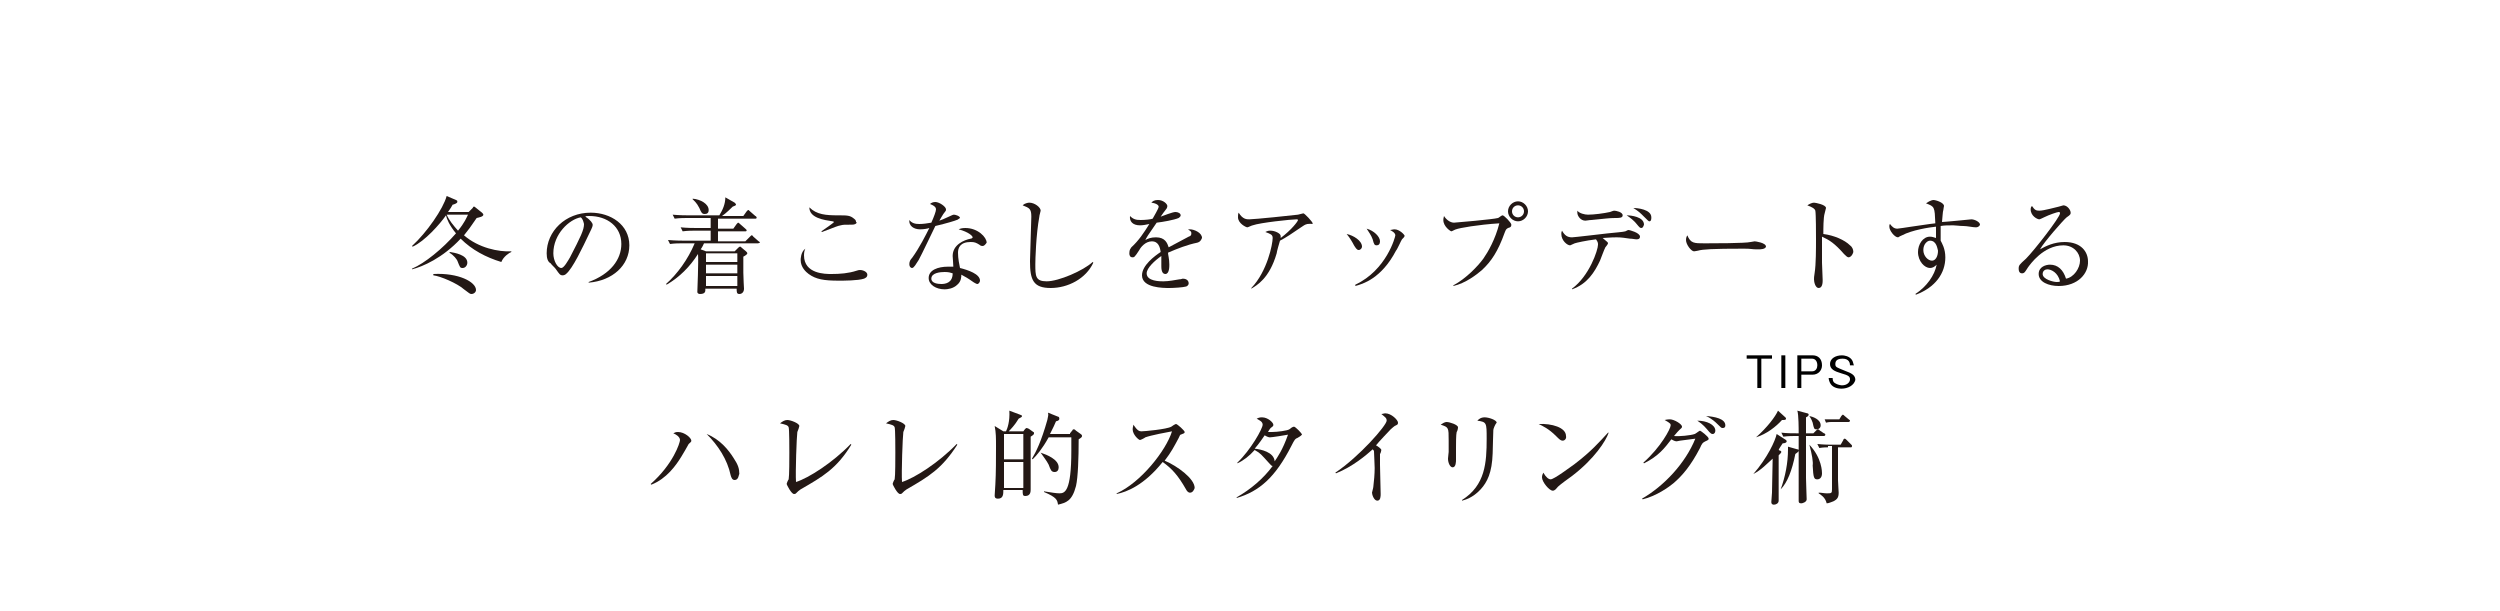 <?xml version="1.0" encoding="utf-8"?>
<!-- Generator: Adobe Illustrator 25.0.1, SVG Export Plug-In . SVG Version: 6.00 Build 0)  -->
<svg version="1.1" id="レイヤー_1" xmlns="http://www.w3.org/2000/svg" xmlns:xlink="http://www.w3.org/1999/xlink" x="0px"
	 y="0px" viewBox="0 0 375 91.7" style="enable-background:new 0 0 375 91.7;" xml:space="preserve">
<style type="text/css">
	.st0{fill:#231815;}
</style>
<g>
	<path class="st0" d="M70.3,31.8l0.6-0.6C71,31,71,31,71.1,31c0.1,0,0.1,0,0.2,0.1l1,0.8c0.1,0.1,0.2,0.2,0.2,0.3
		c0,0.3-0.6,0.4-1,0.5c-0.8,1.2-1.4,2-1.9,2.6c2.2,1.9,5.2,2.5,7.1,2.4v0.1c-0.3,0.1-1.2,0.7-1.5,1.5c-2.3-0.7-4.4-1.8-6.1-3.5
		c-2.7,2.9-5.7,4.2-7.3,4.6l0-0.1c1.9-0.8,4.6-3,6.6-5.3c-1-1.2-1.4-2.2-1.5-2.7c-0.9,1.3-3.2,3.9-5,4.7l-0.1-0.1
		c2.2-2,4.7-5.6,5.2-7.5l1.4,0.6c0.2,0.1,0.2,0.1,0.2,0.3c0,0.2-0.6,0.4-0.7,0.4c-0.2,0.4-0.3,0.5-0.7,1.1H70.3z M65,41.1
		c3.8-0.2,6.4,1.2,6.4,2.4c0,0.3-0.3,0.6-0.7,0.6c-0.2,0-0.3-0.1-1.1-0.7c-1-0.9-3.6-2-4.6-2.1V41.1z M67,32.2
		c0.4,0.9,1,1.6,1.7,2.4c1-1.2,1.3-2,1.5-2.4H67z M67.5,37.8c0.6,0.1,2.6,0.4,2.6,1.6c0,0.4-0.3,0.8-0.7,0.8c-0.4,0-0.4-0.1-0.8-1.1
		c-0.1-0.2-0.5-0.8-1.2-1.2L67.5,37.8z"/>
	<path class="st0" d="M88.3,42.4l0-0.1c3.3-1.2,4.9-3.4,4.9-5.7c0-2.6-2.1-4.2-4.8-4.2c-0.4,0-0.5,0-0.6,0.1c0.8,0.5,1.1,1,1.1,1.2
		c0,0.2,0,0.3-0.5,1.3c-1,2.1-2.5,5.3-3.5,6.1c-0.1,0.1-0.3,0.2-0.5,0.2c-0.4,0-0.5-0.2-1-0.9c-0.1-0.2-0.7-0.7-0.8-0.9
		C82.2,39.3,82,38.8,82,38c0-3.3,2.8-6.1,6.6-6.1c3,0,5.8,1.8,5.8,4.9C94.4,39.8,91.9,42.1,88.3,42.4z M87.1,32.6
		c-1.7,0.3-4.1,2.5-4.1,5.4c0,1.1,0.6,2.2,1.2,2.2c0.4,0,1-1.1,1.3-1.6c1.6-3.1,2.1-4.1,2.1-5C87.5,33.2,87.4,32.8,87.1,32.6z"/>
	<path class="st0" d="M113.7,36.5h-8.1c-0.1,0.2-0.2,0.5-0.5,0.9l0.8,0.3h4.3l0.5-0.5c0.1-0.1,0.2-0.2,0.3-0.2c0.1,0,0.1,0,0.3,0.2
		l0.6,0.5c0.1,0.1,0.2,0.2,0.2,0.3c0,0.1-0.2,0.3-0.6,0.5c0,2,0,2.2,0,2.4c0,0.8,0.1,2.3,0.1,2.4c0,0.5-0.3,0.8-0.7,0.8
		c-0.4,0-0.4-0.3-0.4-0.8h-4.7c0,0.3,0.1,0.8-0.8,0.8c-0.2,0-0.4-0.1-0.4-0.3c0-0.1,0.2-4.8,0.1-5.7c-1.2,1.9-2.8,3.5-4.7,4.6
		l-0.1-0.1c1.7-1.5,3.3-3.7,4.3-6.1h-1.9c-0.4,0-1.1,0-1.8,0.1l-0.3-0.6c1.1,0.1,2.2,0.1,2.4,0.1h4v-1.5h-2.4c-0.3,0-1.1,0-1.8,0.1
		l-0.3-0.6c1,0.1,1.9,0.1,2.4,0.1h2.1v-1.5h-3.6c-0.2,0-1.1,0-1.8,0.1l-0.3-0.6c1,0.1,2.1,0.1,2.4,0.1h4.6c0.5-0.8,0.9-1.7,0.9-2.7
		l1.4,0.8c0.1,0.1,0.2,0.2,0.2,0.3s-0.2,0.2-0.5,0.3c-0.2,0.2-1,1-1.6,1.4h3.2l0.5-0.7c0.1-0.1,0.2-0.2,0.2-0.2c0.1,0,0.1,0,0.3,0.2
		l0.8,0.7c0.1,0,0.2,0.2,0.2,0.2c0,0.2-0.1,0.2-0.2,0.2h-5.6v1.5h2.3l0.5-0.7c0.1-0.1,0.2-0.2,0.2-0.2c0.1,0,0.2,0.1,0.3,0.2
		l0.8,0.7c0.1,0.1,0.2,0.2,0.2,0.2c0,0.2-0.1,0.2-0.2,0.2h-4.1v1.5h4.1l0.7-0.7c0.1-0.1,0.2-0.2,0.2-0.2c0.1,0,0.2,0,0.3,0.2
		l0.8,0.7c0.1,0,0.2,0.2,0.2,0.2C114,36.4,113.8,36.5,113.7,36.5z M105.7,32.1c-0.4,0-0.5-0.2-0.8-0.9c-0.4-0.8-0.8-1.1-1-1.3v-0.1
		c1.2,0.1,2.4,0.8,2.4,1.7C106.3,32,106,32.1,105.7,32.1z M110.6,38h-4.7v1.3h4.7V38z M110.6,39.7h-4.7V41h4.7V39.7z M110.6,41.4
		h-4.7v1.5h4.7V41.4z"/>
	<path class="st0" d="M129.6,41.8c-0.9,0.3-3.1,0.3-3.8,0.3c-2.2,0-3.4-0.2-4.5-1c-0.4-0.3-1.2-1-1.2-2.1c0-0.1,0-1.2,0.7-1.7
		c-0.1,0.2-0.2,0.5-0.2,1c0,2.8,3.2,2.8,4.1,2.8c1.3,0,2.6-0.1,3.8-0.5c0.1,0,0.2-0.1,0.5-0.1c0.5,0,1.1,0.3,1.1,0.7
		C130.1,41.6,129.8,41.7,129.6,41.8z M127.8,33.7c-1.2,0-1.3,0-1.7,0.1c-0.5,0.1-0.7,0.2-2.8,1l-0.1-0.1c0.3-0.2,1.9-1.3,1.9-1.4
		c0,0-0.1-0.1-0.2-0.1c-1.3-0.2-3.5-0.5-3.5-2.1c1.1,1.1,2.5,1.2,4.3,1.2c1.4,0,1.8,0,2.4,0.5c0.3,0.2,0.3,0.4,0.3,0.5
		C128.6,33.3,128.5,33.7,127.8,33.7z"/>
	<path class="st0" d="M143.5,33c-0.2,0.1-1.5,0.5-3.2,0.9c-0.4,0.8-2.1,4.4-2.5,5.1c-0.4,0.6-0.7,1.2-1,1.2c-0.1,0-0.4-0.1-0.4-0.6
		c0-0.4,0.2-0.7,0.4-0.9c1.1-1.5,2.1-3.5,2.6-4.5c-0.3,0.1-0.8,0.2-1.4,0.2c-0.9,0-1.7-0.5-1.6-1.4c0.4,0.5,0.9,0.6,1.5,0.6
		c0.6,0,1.2-0.1,1.8-0.2c0.4-0.9,0.7-1.7,0.7-2c0-0.2-0.1-0.5-0.9-0.8c0.2-0.2,0.5-0.3,0.8-0.3c0.6,0,1.6,0.7,1.6,1.1
		c0,0.2,0,0.2-0.4,0.7c-0.2,0.3-0.3,0.5-0.6,1c0.3-0.1,0.8-0.3,1.2-0.5c0.7-0.3,0.8-0.4,1-0.4c0.2,0,0.9,0.2,0.9,0.5
		C143.7,32.9,143.6,33,143.5,33z M147.4,36.9c-0.1,0-0.3,0-0.5-0.2c-0.5-0.3-0.7-0.4-1.3-0.4c-1.6,0-1.9,0.9-1.9,1.6
		c0,0.9,0.2,1.8,0.3,2.3c1.2,0.3,3,0.9,3,1.9c0,0.2-0.2,0.5-0.4,0.5c-0.2,0-0.8-0.4-1.2-0.7c-0.6-0.4-0.9-0.5-1.2-0.7
		c0,0.3,0,1-0.6,1.5c-0.6,0.6-1.5,0.7-1.9,0.7c-1.3,0-2.4-0.7-2.4-1.7c0-1.2,1.4-1.7,2.9-1.7c0.3,0,0.6,0,0.8,0
		c0-0.5-0.1-1.3-0.1-1.6c0-1.7,1.7-2.4,2.7-2.6c0.1,0,0.3-0.1,0.3-0.2c0-0.2-0.6-0.8-2.1-1.2c0.2-0.1,0.5-0.2,1-0.2
		c1.9,0,3.2,1.4,3.2,2.2C147.8,36.7,147.6,36.9,147.4,36.9z M141.7,40.8c-0.6,0-2,0.1-2,1c0,0.7,1,0.8,1.5,0.8
		c0.5,0,1.7-0.1,1.7-1.6C142.6,40.9,142.3,40.8,141.7,40.8z"/>
	<path class="st0" d="M157.6,43.2c-2.6,0-3.1-1.2-3.1-4c0-0.8,0.2-5.9,0.2-6.7c0-1.2-0.3-1.3-1.3-1.7c0.4-0.4,1-0.4,1-0.4
		c0.8,0,1.7,0.7,1.7,1.2c0,0.1-0.2,0.7-0.2,0.9c-0.5,2.7-0.6,6.5-0.6,7.1c0,1.8,0,2.6,1.7,2.6c1.8,0,5.5-1.6,6.9-2.9l0.1,0.1
		C162.9,41.8,160.2,43.2,157.6,43.2z"/>
	<path class="st0" d="M179.6,36.4c-1.5,0.3-3,0.9-4.4,1.5c0,0.3,0.2,0.9,0.2,1.8c0,0.3,0,1.4-0.6,1.4c-0.6,0-0.6-0.9-0.6-1.2
		c0-0.2,0-1.3,0-1.5c-1,0.7-2.2,1.8-2.2,2.6c0,1.2,2,1.2,2.5,1.2c0.8,0,1.8-0.2,2.4-0.3c0.3,0,0.4-0.1,0.5-0.1
		c0.7,0,0.9,0.4,0.9,0.7c0,0.3-0.3,0.5-0.5,0.5c-0.3,0.1-1.7,0.2-2.4,0.2c-0.9,0-4.1,0-4.1-1.9c0-1.5,1.9-2.9,2.8-3.5
		c-0.1-0.8-0.4-1.6-1.3-1.6c-1,0-1.7,0.9-1.9,1.3c-0.7,1.1-0.8,1.1-1,1.1c-0.4,0-0.5-0.3-0.5-0.6c0-0.6,0.2-0.7,0.3-0.9
		c1.1-1,1.9-2.2,2.7-3.5c-0.5,0.1-0.9,0.2-1.4,0.2c-1.1,0-1.6-0.6-1.5-1.4c0.5,0.5,0.9,0.6,1.6,0.6c0.7,0,1.6-0.1,1.8-0.2
		c0.2-0.4,0.9-1.5,0.9-1.8c0-0.2-0.3-0.5-1.1-0.6c0.2-0.2,0.4-0.4,1-0.4c0.8,0,1.4,0.6,1.4,0.9c0,0.2-0.1,0.4-0.2,0.5
		c-0.3,0.4-0.4,0.5-0.8,1.1c0.3-0.1,1.8-0.7,2.2-0.7c0.4,0,0.8,0.2,0.8,0.5c0,0.2-0.2,0.3-0.3,0.4c-0.7,0.3-2.4,0.6-3.3,0.7
		c-1.4,2-1.5,2.2-1.7,2.6c0.4-0.2,0.8-0.4,1.6-0.4c1.4,0,1.7,0.9,1.9,1.5c1.1-0.6,2.6-1.4,3-1.6c0.3-0.1,0.4-0.2,0.4-0.5
		s-0.1-0.3-0.5-0.6c0.1,0,0.2,0,0.3,0c0.6,0,1.8,0.5,1.8,1.3C180.1,36.2,179.9,36.3,179.6,36.4z"/>
	<path class="st0" d="M196.1,33.6c-0.4,0.1-0.5,0.2-1.1,0.6c-1,0.7-2.2,1.5-3,1.9c-0.1,0.3-0.5,1.7-0.5,1.9c-1.1,3.8-3,4.8-3.8,5.3
		l0-0.1c2.4-2.5,3.2-6.6,3.2-7.5c0-0.5-0.3-0.6-1.1-0.9c0.4-0.2,0.5-0.2,0.8-0.2c0.6,0,1.5,0.4,1.5,0.8c0,0.1,0,0.2,0,0.3
		c1.6-1.2,2.6-2.5,2.6-2.7c0,0,0-0.1-0.2-0.1c-0.8,0-5.5,0.5-6.6,0.9c-0.1,0-0.7,0.3-0.8,0.3c-0.2,0-1.4-0.6-1.4-1.5
		c0-0.3,0-0.5,0.1-0.7c0.6,1,1.2,1,1.6,1c0.7,0,6.6-0.6,7.3-0.7c0.1,0,0.7-0.2,0.8-0.2c0.2,0,1.4,1.3,1.4,1.5S196.8,33.5,196.1,33.6
		z"/>
	<path class="st0" d="M203.8,37.5c-0.3,0-0.5-0.4-0.7-0.7c-0.2-0.4-0.6-1.1-1.1-1.7c1,0.2,2.3,1,2.3,1.9
		C204.3,37.2,204.1,37.5,203.8,37.5z M210.3,35.9c-0.1,0.1-0.7,1.5-0.9,1.7c-2.2,4.2-5,5-6.1,5.3l0-0.2c4.7-2.2,6-7.2,6-7.4
		c0-0.4-0.6-0.7-0.8-0.8c0.2,0,0.4-0.1,0.7-0.1c0.7,0,1.5,0.8,1.5,1C210.6,35.6,210.6,35.6,210.3,35.9z M206.5,36.8
		c-0.3,0-0.4-0.1-0.6-0.9c-0.2-0.6-0.6-1.1-0.9-1.6c1.1,0.3,2,1.2,2,1.9C207,36.6,206.8,36.8,206.5,36.8z"/>
	<path class="st0" d="M226.2,34.2c-0.3,0.2-0.3,0.2-0.5,0.7c-1,2.8-2,4.3-3.4,5.6c-0.8,0.7-2.5,2-4.3,2.4l0-0.1c1.9-1,3.7-2.9,4.5-4
		c0.7-1,1.8-2.9,2.4-5.3c-3.2,0.2-6,0.7-6.5,0.9c-0.1,0-0.6,0.3-0.7,0.3c-0.1,0-1.2-0.7-1.2-1.7c0-0.3,0.1-0.5,0.1-0.6
		c0.3,0.5,0.9,1,1.5,1c0.2,0,5.9-0.5,6.6-0.7c0.1,0,0.5-0.4,0.7-0.4c0.2,0,1.3,1.1,1.3,1.4C226.7,34,226.6,34.1,226.2,34.2z
		 M227.7,33.2c-0.8,0-1.5-0.7-1.5-1.5c0-0.8,0.7-1.5,1.5-1.5c0.8,0,1.5,0.7,1.5,1.5C229.2,32.5,228.5,33.2,227.7,33.2z M227.7,30.8
		c-0.5,0-0.9,0.4-0.9,0.9c0,0.5,0.4,0.9,0.9,0.9c0.5,0,0.9-0.4,0.9-0.9C228.6,31.2,228.2,30.8,227.7,30.8z"/>
	<path class="st0" d="M245.5,35.9c-0.3,0-0.6-0.1-1-0.1c-0.7-0.1-1.3-0.2-2-0.2c-1,0-1.8,0.1-2.1,0.1c0.1,0.1,0.6,0.5,0.7,0.6
		c0,0,0.1,0.1,0.1,0.2s-0.3,0.5-0.4,0.6c-0.2,0.4-0.6,1.5-0.8,2c-0.8,1.7-1.9,3.5-4.2,4.3l0-0.1c2.6-1.9,3.9-5.8,3.9-6.6
		c0-0.2,0-0.4-0.3-0.8c-1.6,0.2-2.9,0.5-3.2,0.6c-0.5,0.2-0.6,0.3-0.7,0.3c-0.4,0-1.3-0.7-1.3-1.7c0-0.2,0-0.3,0.1-0.5
		c0.4,0.7,0.8,1,1.5,1c0.3,0,4.5-0.5,5.4-0.6c0.9-0.1,2.3-0.2,2.6-0.3c0.4-0.2,0.4-0.2,0.5-0.2c0.1,0,1.7,0.4,1.7,1
		C246,35.8,245.8,35.9,245.5,35.9z M242.3,32.7c-0.9,0-1.5,0.1-3.6,0.3c-0.3,0-0.7,0.1-0.9,0.1c-0.7,0-1.2-0.7-1.2-1.2
		c0-0.1,0-0.2,0-0.3c0.3,0.4,1.1,0.6,1.6,0.6c0.9,0,2.4-0.2,3.3-0.4c0.3-0.1,0.5-0.2,0.6-0.2c0.3,0,1.3,0.2,1.3,0.7
		C243.4,32.7,242.9,32.7,242.3,32.7z M246.2,34.2c-0.2,0-0.3-0.1-0.7-0.6c-0.4-0.5-0.9-0.9-1.5-1.3c0.6,0,2.6,0.2,2.6,1.4
		C246.5,34,246.4,34.2,246.2,34.2z M247.4,33.2c-0.1,0-0.2-0.1-0.8-0.7c-0.6-0.6-0.8-0.8-1.6-1.3c0.6,0,2.7,0.2,2.7,1.4
		C247.7,32.8,247.7,33.2,247.4,33.2z"/>
	<path class="st0" d="M263.9,37.4c-0.1,0-0.5,0-0.5,0c-0.6,0-0.7-0.1-1.8-0.1c-4.8,0-6.2,0.1-6.9,0.3c0,0-0.5,0.1-0.6,0.1
		c-0.4,0-1.2-1-1.2-1.7c0-0.1,0-0.4,0.2-0.7c0.5,1.2,1,1.2,2.6,1.2c1.1,0,6.1,0,6.9-0.2c0.1,0,0.5-0.1,0.6-0.1s1.7,0.2,1.7,0.8
		C264.8,37.4,264,37.4,263.9,37.4z"/>
	<path class="st0" d="M277.3,38.6c-0.2,0-0.4-0.2-0.7-0.5c-1.4-1.6-2.2-2.1-3.3-2.6c0,0.6,0,3.3,0,3.9c0,0.4,0.1,2.2,0.1,2.6
		c0,0.3,0,1.2-0.6,1.2c-0.5,0-0.7-0.9-0.7-1.3c0-0.2,0-0.4,0.1-1c0.2-1.2,0.2-3.7,0.2-5c0-0.7,0-3.8-0.1-4.3
		c-0.1-0.3-0.4-0.5-1.2-0.8c0.3-0.2,0.7-0.4,1-0.4c0.2,0,1.8,0.3,1.8,0.8c0,0.1-0.2,0.7-0.2,0.8c-0.2,0.6-0.2,2.4-0.2,3.1
		c1.6,0.2,3.2,0.9,4,1.7c0.3,0.2,0.5,0.6,0.5,1C277.8,38.5,277.4,38.6,277.3,38.6z"/>
	<path class="st0" d="M296.4,34.1c-0.5,0-1.3-0.2-1.9-0.2c-0.6,0-1.1-0.1-1.5-0.1c-0.7,0-1.4,0-1.9,0.1c0,0.5,0,0.8,0,1.2s0,0.7,0,1
		c0.2,0.4,0.7,1.2,0.7,2.5c0,2.4-1.5,4.5-4.4,5.6l-0.1-0.1c1.7-1.1,2.9-2.8,3.2-4.4c-0.3,0.3-0.6,0.5-1,0.5c-0.8,0-1.8-1-1.8-2.4
		c0-1.1,0.7-2.3,1.8-2.3c0.3,0,0.6,0.1,0.9,0.2c0-0.1,0-1.1,0-1.7c-1,0.1-3.6,0.5-5.1,1.3c-0.5,0.2-0.5,0.3-0.6,0.3
		c-0.5,0-1.3-1-1.3-1.6c0-0.2,0-0.3,0.1-0.4c0.3,0.4,0.6,0.7,1.1,0.7c0.2,0,1.4-0.2,2.1-0.3c1.5-0.2,2.6-0.4,3.6-0.5
		c-0.1-2.5-0.1-2.5-1.4-3C289.6,30,290,30,290,30c0.4,0,1.6,0.4,1.6,0.9c0,0-0.1,0.5-0.1,0.6c-0.1,0.3-0.1,0.9-0.2,1.8
		c0.4,0,4.4-0.4,4.4-0.4c0.5,0,1.3,0.4,1.3,0.8C296.9,34,296.6,34.1,296.4,34.1z M289.5,36.1c-0.4,0-1,0.5-1,1.4s0.7,1.6,1.3,1.6
		c0.5,0,0.9-0.6,0.9-1.5C290.6,37.3,290.5,36.1,289.5,36.1z"/>
	<path class="st0" d="M308.8,42.9c-1.5,0-3-0.6-3-1.8c0-1.1,1.1-1.4,1.7-1.4c1.2,0,2,0.8,2.4,2.1c1.2-0.2,2.1-1.6,2.1-2.7
		c0-1.2-1-2.3-2.5-2.3c-3,0-5,2.9-5.3,3.3c-0.4,0.6-0.5,0.9-0.9,0.9c-0.2,0-0.5-0.1-0.5-0.7c0-0.5,0.1-0.6,1.1-1.5
		c1.2-1.2,5.1-6.2,5.1-6.8c0-0.1,0-0.2-0.2-0.2c-0.2,0-1.4,0.4-2.2,0.8c0,0-0.6,0.3-0.7,0.3c-0.3,0-1.3-0.5-1.3-1.5
		c0-0.3,0.1-0.4,0.2-0.5c0.4,0.6,0.6,0.7,1.1,0.7c0.7,0,2.4-0.5,2.9-0.6c0.1,0,0.6-0.2,0.7-0.2c0.6,0,1.1,0.7,1.1,1.1
		c0,0.2,0,0.3-0.6,0.7c-0.4,0.3-3.4,3.7-4,4.8c0.9-0.5,2.1-1.1,3.7-1.1c2.5,0,3.5,1.5,3.5,2.9C313.3,41,311.7,42.9,308.8,42.9z
		 M307.1,40.4c-0.3,0-0.7,0.2-0.7,0.7c0,0.8,1.6,1.2,2.1,1.2c0.2,0,0.4,0,0.5-0.1C308.7,40.9,307.7,40.4,307.1,40.4z"/>
	<path class="st0" d="M103.3,66.6c-0.1,0.2-0.9,1.6-1.1,1.9c-0.8,1.3-2.2,3.3-4.5,4.2l-0.1-0.1c3.4-3,4.4-6.2,4.4-6.6
		c0-0.5-0.7-0.9-1-1c0.2-0.1,0.3-0.2,0.7-0.2c1,0,2,0.9,2,1.3C103.7,66.3,103.6,66.3,103.3,66.6z M110.2,72c-0.4,0-0.5-0.4-0.6-0.7
		c-0.5-2.4-1.9-4.5-3.6-6.2c2,0.8,3.3,2.4,4.1,3.7c0.6,0.9,0.8,1.5,0.8,2.3C110.8,71.2,110.8,72,110.2,72z"/>
	<path class="st0" d="M120.1,73.4c-0.3,0.2-0.4,0.3-0.7,0.6c-0.1,0.1-0.2,0.1-0.3,0.1c-0.4,0-1.1-1.4-1.1-1.5c0-0.1,0.2-0.6,0.3-0.7
		c0.1-0.5,0.1-3.2,0.1-4c0-0.6,0-3.5-0.1-3.8c-0.1-0.3-0.4-0.4-1.3-0.6c0.4-0.3,0.7-0.5,1.1-0.5c0.5,0,1.8,0.5,1.8,0.9
		c0,0.1-0.2,0.7-0.3,0.9c-0.1,0.7-0.3,6-0.2,7.5c1.9-0.6,5.5-2.9,8.2-5.7l0.1,0.1C125.5,70.3,123.4,71.5,120.1,73.4z"/>
	<path class="st0" d="M136,73.4c-0.3,0.2-0.4,0.3-0.7,0.6c-0.1,0.1-0.2,0.1-0.3,0.1c-0.4,0-1.1-1.4-1.1-1.5c0-0.1,0.2-0.6,0.3-0.7
		c0.1-0.5,0.1-3.2,0.1-4c0-0.6,0-3.5-0.1-3.8c-0.1-0.3-0.4-0.4-1.3-0.6c0.4-0.3,0.7-0.5,1.1-0.5c0.5,0,1.8,0.5,1.8,0.9
		c0,0.1-0.2,0.7-0.3,0.9c-0.1,0.7-0.3,6-0.2,7.5c1.9-0.6,5.5-2.9,8.2-5.7l0.1,0.1C141.3,70.3,139.3,71.5,136,73.4z"/>
	<path class="st0" d="M153.5,64.7l0.3-0.4c0.1,0,0.1-0.1,0.2-0.1c0.1,0,0.2,0.1,0.3,0.1l0.7,0.5c0.1,0,0.1,0.1,0.1,0.2
		c0,0.1,0,0.2-0.5,0.5c0,1.7,0,4.9,0,6.7c0,0.2,0,1,0,1.2c0,0.3,0,1-0.8,1c-0.4,0-0.4-0.2-0.4-0.9h-2.9c0,0.6,0,1.3-0.8,1.3
		c-0.5,0-0.5-0.3-0.5-0.5c0-0.1,0.1-1.4,0.1-1.6c0.1-1.7,0.1-4,0.1-5.7c0-1.3,0-2.1-0.2-3.1l1.3,0.8h0.4c0.2-0.4,0.6-1.5,0.5-3.1
		l1.6,0.6c0.2,0.1,0.3,0.1,0.3,0.2c0,0.2-0.2,0.2-0.5,0.4c-0.6,1-1.2,1.6-1.5,1.9H153.5z M150.6,65.1v3.8h2.9v-3.8H150.6z
		 M150.6,69.3v3.9h2.9v-3.9H150.6z M160.5,65l0.4-0.5c0-0.1,0.1-0.1,0.2-0.1c0.1,0,0.2,0.1,0.3,0.2l0.7,0.5c0.1,0.1,0.2,0.1,0.2,0.3
		c0,0.1,0,0.2-0.5,0.5c0,2.8-0.1,5.7-0.4,7c-0.6,2.3-1.5,2.5-2.7,2.8c-0.1-0.7-0.2-1.1-2.1-1.9l0-0.1c1.2,0.2,1.9,0.3,2.3,0.3
		c0.8,0,1.8-0.2,1.8-6.4v-2h-3.4c-1,1.8-1.8,2.7-2.4,3.3l-0.1-0.1c0.6-1,1.4-2.6,2.3-5.8c0.1-0.6,0.2-0.7,0.1-1.1l1.5,0.6
		c0.1,0,0.2,0.1,0.2,0.3c0,0.1,0,0.3-0.5,0.4c-0.2,0.5-0.4,0.9-0.9,1.9H160.5z M156.1,67.9c0.9,0.3,2.7,1,2.7,2.2
		c0,0.4-0.2,0.7-0.6,0.7c-0.5,0-0.6-0.3-0.9-1.1C157,69.1,156.5,68.5,156.1,67.9L156.1,67.9z"/>
	<path class="st0" d="M178.5,73.9c-0.3,0-0.5-0.3-0.6-0.5c-1.2-2.1-2.1-3.1-3.5-4.1c-2.8,3.5-5.4,4.5-6.9,4.8l0-0.1
		c3.6-1.6,7.4-6.4,8.3-9.3c-0.6,0.1-3.2,0.6-4,0.9c-0.1,0.1-0.7,0.4-0.8,0.4c-0.2,0-1.1-0.8-1.1-1.6c0-0.3,0.1-0.5,0.1-0.7
		c0.6,0.9,0.9,1,1.2,1c0.4,0,3.8-0.3,4.5-0.7c0.1-0.1,0.6-0.4,0.7-0.4c0.2,0,1.3,1,1.3,1.2c0,0.2-0.1,0.2-0.6,0.4
		c-0.1,0-0.1,0.1-0.3,0.5c-0.7,1.3-1.1,2.1-2.1,3.4c1.9,0.8,4.5,2.7,4.5,4.1C179.1,73.5,178.9,73.9,178.5,73.9z"/>
	<path class="st0" d="M194.6,65.7c-0.3,0.1-0.4,0.2-0.9,1.2c-2.4,4.7-4.8,6.8-8.2,7.8l0-0.1c2.1-1.2,4-2.8,5.4-4.7
		c-0.2,0-0.3-0.2-0.6-0.5c-1.1-1.2-1.2-1.4-2.1-1.9c-0.8,0.9-1.7,1.6-2.6,2l0-0.1c2-1.9,3.8-5.1,3.8-5.7c0-0.5-0.6-0.7-0.9-0.9
		c0.2-0.1,0.4-0.2,0.8-0.2c0.9,0,1.7,0.8,1.7,1.1c0,0.2,0,0.2-0.4,0.5c-0.1,0.1-0.3,0.4-0.4,0.6c0.1,0,0.3,0,0.6,0
		c0.8,0,2.3-0.2,2.6-0.4c0.1-0.1,0.5-0.4,0.7-0.4c0.2,0,1.2,1,1.2,1.2C195,65.5,194.9,65.5,194.6,65.7z M190.5,65.6
		c-0.1,0-0.3,0-0.8-0.3c-0.8,1.2-1.4,1.9-1.5,2c0.9,0.1,2.9,0.5,3,1.9c0.4-0.6,1.2-1.7,2-4C192.7,65.3,190.8,65.6,190.5,65.6z"/>
	<path class="st0" d="M209.2,63.9c-0.1,0.1-0.3,0.2-0.6,0.5c-0.1,0.1-1.9,2-2.2,2.4c0.2,0.1,0.8,0.5,0.8,0.7c0,0.1-0.1,0.5-0.2,0.6
		c0,0.1,0,1.3,0,1.6c0,0.7,0.1,3.8,0.1,4.4c0,0.3,0,1-0.5,1c-0.5,0-0.8-0.9-0.8-1.2c0-0.1,0.2-0.7,0.2-0.9c0.1-0.8,0.2-1.9,0.2-2.8
		c0-0.5-0.1-2.2-0.1-2.5c0-0.1-0.1-0.2-0.2-0.3c-1,0.9-3,2.6-5.5,3.6l-0.1-0.1c3.6-2.4,7.7-7.1,7.7-7.8c0-0.4-0.2-0.5-0.8-1
		c0.2,0,0.4-0.1,0.6-0.1c0.9,0,1.9,1,1.9,1.4C209.7,63.7,209.6,63.7,209.2,63.9z"/>
	<path class="st0" d="M218.5,64.8c-0.1,0.4-0.1,1.8-0.1,2.4c0,0.3,0,1.6,0,1.8c0,0.2,0,1.1-0.5,1.1c-0.4,0-0.7-0.7-0.7-1.3
		c0-0.2,0.1-0.9,0.1-1c0-0.2,0-0.8,0-1.7c0-2,0-2-1.2-2.4c0.3-0.2,0.6-0.4,0.9-0.4c0.4,0,1.7,0.4,1.7,0.8
		C218.7,64.3,218.6,64.7,218.5,64.8z M224,64.5c0,0.2-0.1,2.9-0.1,3.5c-0.1,2.9-0.8,4.3-1.8,5.4c-1.2,1.3-2.4,1.6-2.8,1.7l0-0.1
		c3.5-2.2,3.7-5.6,3.7-9.2c0-2.4,0-2.5-1.4-2.7c0.2-0.2,0.5-0.5,1.1-0.5c0.6,0,1.8,0.4,1.8,0.8C224.3,63.6,224,64.3,224,64.5z"/>
	<path class="st0" d="M234.4,66.1c-0.3,0-0.5-0.2-1-0.7c-1.1-1.1-2-1.5-2.6-1.8c1.9-0.1,4.1,0.5,4.1,1.8
		C235,65.8,234.7,66.1,234.4,66.1z M235.8,71.4c-0.3,0.2-1.8,1.3-2.1,1.6c-0.1,0.1-0.4,0.5-0.5,0.5c-0.1,0.1-0.2,0.1-0.3,0.1
		c-0.5,0-1.6-1.3-1.6-2c0-0.3,0.1-0.5,0.2-0.7c0.4,0.7,0.8,1,1.1,1c0.5,0,2.9-1.8,3.6-2.3c2.5-1.9,3.7-3.3,5-4.7l0.1,0
		C240.9,66.1,239.2,68.8,235.8,71.4z"/>
	<path class="st0" d="M246.3,74.8c3.3-1.9,6.5-5.3,8-9c-0.6,0.1-1.7,0.2-2.3,0.3c-0.1,0-0.4,0.1-0.5,0.1c-0.3,0-0.6-0.2-0.8-0.3
		c-1,1.3-1.9,2.5-4.1,3.6l-0.1-0.1c2.6-2.3,4.1-5.1,4.1-5.6c0-0.2,0-0.3-0.9-0.8c0.4-0.1,0.7-0.1,0.8-0.1c0.6,0,1.8,0.7,1.8,1.1
		c0,0.2-0.1,0.2-0.4,0.5c-0.2,0.2-0.3,0.3-0.8,0.9c0.7,0.1,2.6-0.1,3.1-0.3c0.1,0,0.7-0.5,0.8-0.5c0.1,0,1.3,0.9,1.3,1.2
		c0,0.1,0,0.2-0.5,0.4c-0.4,0.2-0.5,0.3-0.8,1c-1.4,2.7-2.7,4.2-4,5.3c-0.6,0.5-2.5,1.9-4.6,2.4L246.3,74.8z M257.3,64.6
		c0,0.2-0.1,0.5-0.4,0.5c-0.2,0-0.3-0.1-0.5-0.3c-0.6-0.7-0.9-1.1-1.8-1.7C256,63.1,257.3,63.7,257.3,64.6z M258.8,63.8
		c0,0.4-0.3,0.4-0.4,0.4c-0.2,0-0.2,0-0.9-0.7c-0.1-0.1-0.7-0.7-1.6-1.1C257.2,62.5,258.8,62.8,258.8,63.8z"/>
	<path class="st0" d="M263,71.1c2.1-2.4,3.3-5,3.5-6l1.4,0.9c0,0,0.1,0.1,0.1,0.2c0,0.2-0.3,0.3-0.6,0.3c-0.3,0.5-0.5,0.7-0.6,1
		l0.2,0.1c0.1,0,0.2,0.1,0.2,0.2c0,0.1-0.2,0.3-0.4,0.5c0,1,0,6.7,0,6.8c0,0.4-0.4,0.6-0.7,0.6c-0.1,0-0.4,0-0.4-0.4
		c0-0.1,0.1-1.2,0.1-1.4c0-1.3,0.1-3.8,0.1-5.1C265.1,69.5,264.2,70.5,263,71.1L263,71.1z M263.4,65.6c1.7-1.5,2.9-3.1,3.3-4l1.1,1
		c0.1,0.1,0.1,0.1,0.1,0.2c0,0.2-0.2,0.2-0.6,0.2C266.4,64,265,65.1,263.4,65.6L263.4,65.6z M267.1,73.4c0.7-1.9,1.1-4,1.1-6
		c0-0.2,0-0.3,0-0.4l1.4,0.4c0.1,0,0.2,0,0.2,0.2c0,0.2-0.4,0.4-0.5,0.5C268.8,70.6,268.1,72.4,267.1,73.4L267.1,73.4z M272,65
		l0.4-0.4c0.1-0.1,0.2-0.2,0.3-0.2c0.1,0,0.2,0.1,0.3,0.2l0.6,0.4c0.1,0,0.2,0.1,0.2,0.2c0,0.1-0.1,0.2-0.2,0.2h-2.7
		c0,3.1,0,3.4,0,6.3c0,0.5,0.1,2.9,0.1,3.2c0,0.4-0.6,0.6-0.8,0.6c-0.4,0-0.4-0.2-0.4-0.4c0-0.2,0-1.1,0-1.3c0-1.7,0-3.6,0-5.3v-3.1
		h-0.5c-0.3,0-1.1,0-1.8,0.1l-0.3-0.6c0.9,0.1,1.7,0.1,2.6,0.1c0-0.7,0-2.8-0.2-3.4l1.5,0.4c0.1,0,0.2,0.1,0.2,0.2
		c0,0.2-0.2,0.3-0.4,0.4V65H272z M271.4,66.7c1.9,2,1.9,4.1,1.9,4.3c0,0.7-0.4,0.9-0.7,0.9c-0.5,0-0.6-0.2-0.7-2.1
		C272,69.4,271.8,68.1,271.4,66.7L271.4,66.7z M271.4,62.4c0.5,0.1,1.7,0.5,1.7,1.4c0,0.4-0.3,0.6-0.6,0.6c-0.4,0-0.4-0.1-0.6-1
		C271.7,62.8,271.5,62.6,271.4,62.4L271.4,62.4z M274.2,67.1c-0.2,0-0.7,0-1.3,0.1l-0.3-0.6c1,0.1,1.8,0.1,1.9,0.1h1.6l0.4-0.7
		c0-0.1,0.1-0.2,0.2-0.2c0.1,0,0.2,0.1,0.3,0.2l0.7,0.7c0.1,0.1,0.1,0.1,0.1,0.2c0,0.2-0.1,0.2-0.2,0.2h-1.9c0,1.6,0,3.3,0,4.9
		c0,0.3,0.1,1.7,0.1,1.9c0,0.7-0.2,1-0.8,1.3c-0.3,0.1-0.7,0.3-1,0.3c-0.2-0.9-0.9-1.3-1.2-1.5v-0.1c0.5,0,0.8,0.1,1.2,0.1
		c0.7,0,0.8,0,0.8-0.6v-6.5H274.2z M275.9,62.9l0.3-0.5c0.1-0.1,0.2-0.2,0.2-0.2c0.1,0,0.2,0.1,0.3,0.2l0.6,0.5
		c0.1,0.1,0.2,0.1,0.2,0.2c0,0.1-0.1,0.2-0.2,0.2h-2.6c-0.1,0-0.4,0-0.8,0.1l-0.2-0.5c0.5,0,1,0,1.2,0H275.9z"/>
</g>
<g>
	<path d="M264.2,53.8v4.4h-0.6v-4.4H262v-0.5h3.8v0.5H264.2z"/>
	<path d="M267.2,58.2v-4.9h0.6v4.9H267.2z"/>
	<path d="M271.9,56.2h-1.7v2h-0.6v-4.9h2.3c0.8,0,1.4,0.5,1.4,1.5C273.3,55.6,272.7,56.2,271.9,56.2z M271.8,53.8h-1.6v1.9h1.6
		c0.6,0,0.8-0.5,0.8-0.9C272.6,54.2,272.3,53.8,271.8,53.8z"/>
	<path d="M276.2,58.3c-0.4,0-1.2-0.1-1.6-0.7c-0.2-0.3-0.3-0.7-0.3-0.9h0.6c0,0.2,0,0.6,0.4,0.8c0.3,0.2,0.8,0.3,1,0.3
		c0.8,0,1.2-0.5,1.2-0.9c0-0.4-0.2-0.6-1.3-0.9c-1-0.3-1.7-0.6-1.7-1.4c0-0.8,0.8-1.3,1.8-1.3c0.3,0,1.1,0.1,1.5,0.7
		c0.2,0.3,0.2,0.7,0.3,0.8h-0.6c0-0.3-0.1-1-1.1-1c-0.8,0-1.1,0.3-1.1,0.8c0,0.5,0.2,0.5,1.4,1c1.1,0.4,1.6,0.7,1.6,1.4
		C278.1,57.8,277.2,58.3,276.2,58.3z"/>
</g>
</svg>
